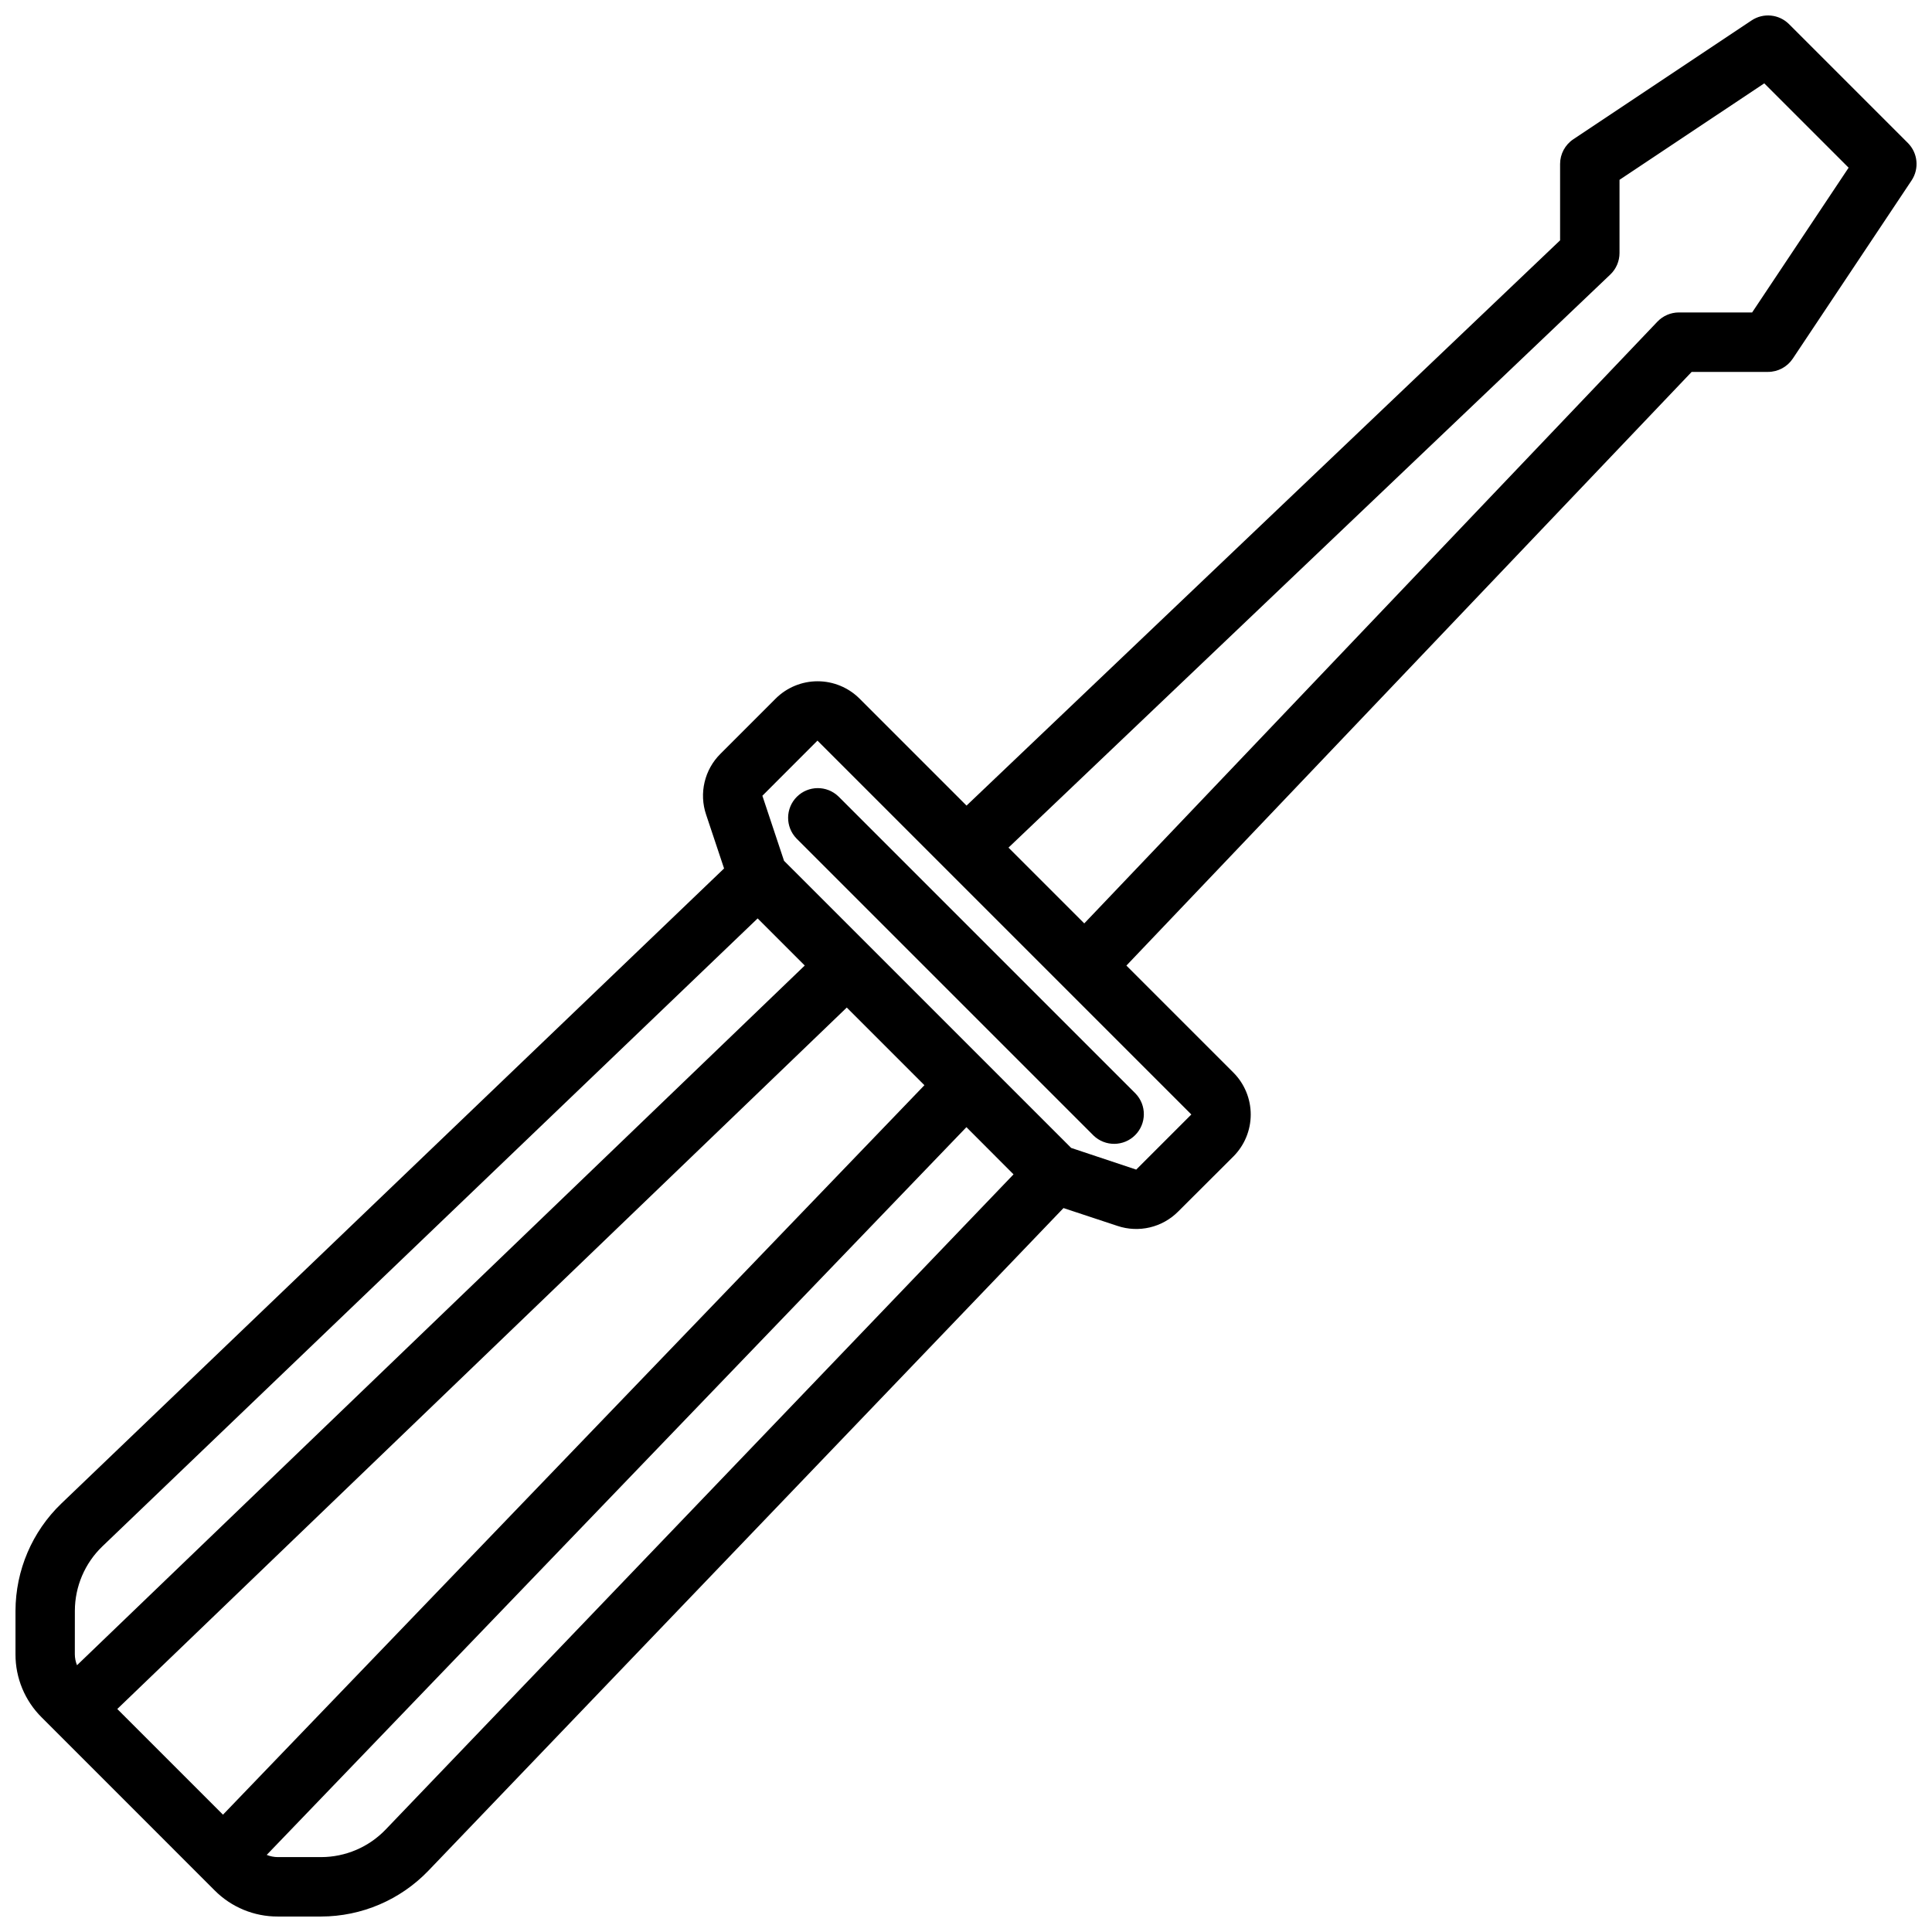 <?xml version="1.0" encoding="UTF-8"?>
<!-- Uploaded to: ICON Repo, www.svgrepo.com, Generator: ICON Repo Mixer Tools -->
<svg width="800px" height="800px" version="1.1" viewBox="144 144 512 512" xmlns="http://www.w3.org/2000/svg">
 <defs>
  <clipPath id="a">
   <path d="m148.09 148.09h503.81v503.81h-503.81z"/>
  </clipPath>
 </defs>
 <g clip-path="url(#a)">
  <path d="m200.89 644.98c4.418 4.445 10.43 6.938 16.699 6.918h11.531c10.719-0.023 20.965-4.402 28.395-12.129l168.32-175.62 14.289 4.723h-0.004c2.773 0.934 5.75 1.074 8.598 0.402 2.848-0.672 5.449-2.129 7.508-4.203l14.621-14.582c2.949-2.949 4.609-6.953 4.609-11.129s-1.66-8.18-4.609-11.133l-28.34-28.34 149.8-157.33h20.238c2.633 0 5.09-1.316 6.551-3.504l31.488-47.23c2.082-3.125 1.668-7.281-0.984-9.938l-31.488-31.488c-2.652-2.652-6.812-3.062-9.934-0.98l-47.23 31.488h-0.004c-2.188 1.457-3.504 3.918-3.504 6.547v20.238l-157.3 149.8-28.34-28.34c-2.953-2.949-6.957-4.609-11.133-4.609-4.172 0-8.176 1.66-11.129 4.609l-14.602 14.602v0.004c-2.082 2.059-3.543 4.664-4.215 7.516-0.676 2.848-0.535 5.832 0.402 8.605l4.762 14.273-175.66 168.33c-7.719 7.434-12.09 17.68-12.121 28.395v11.527c-0.02 6.269 2.473 12.285 6.918 16.703zm188.09-213.39-185.89 193.32-28.008-28.008 193.32-185.89zm-142.81 197.29c-4.461 4.633-10.609 7.258-17.043 7.273h-11.531c-1-0.008-1.988-0.207-2.914-0.582l185.43-192.86 12.484 12.508zm324.57-412.12c1.562-1.484 2.445-3.543 2.449-5.699v-19.406l38.359-25.566 22.355 22.355-25.566 38.359h-19.406c-2.156 0-4.219 0.887-5.707 2.449l-151.88 159.46-20.082-20.082zm-210.1 123.51 99.078 99.078-14.609 14.609-17.238-5.746-76.094-76.09-5.738-17.238zm-196.8 230.59c0.016-6.434 2.644-12.59 7.285-17.051l173.66-166.42 12.484 12.484-192.86 185.43c-0.375-0.926-0.57-1.918-0.578-2.918z"/>
 </g>
 <path d="m355.07 366.2 78.719 78.719v0.004c3.09 2.981 8 2.938 11.035-0.098s3.078-7.945 0.098-11.035l-78.719-78.719h-0.004c-3.09-2.984-7.996-2.941-11.035 0.094-3.035 3.039-3.078 7.945-0.094 11.035z"/>
</svg>